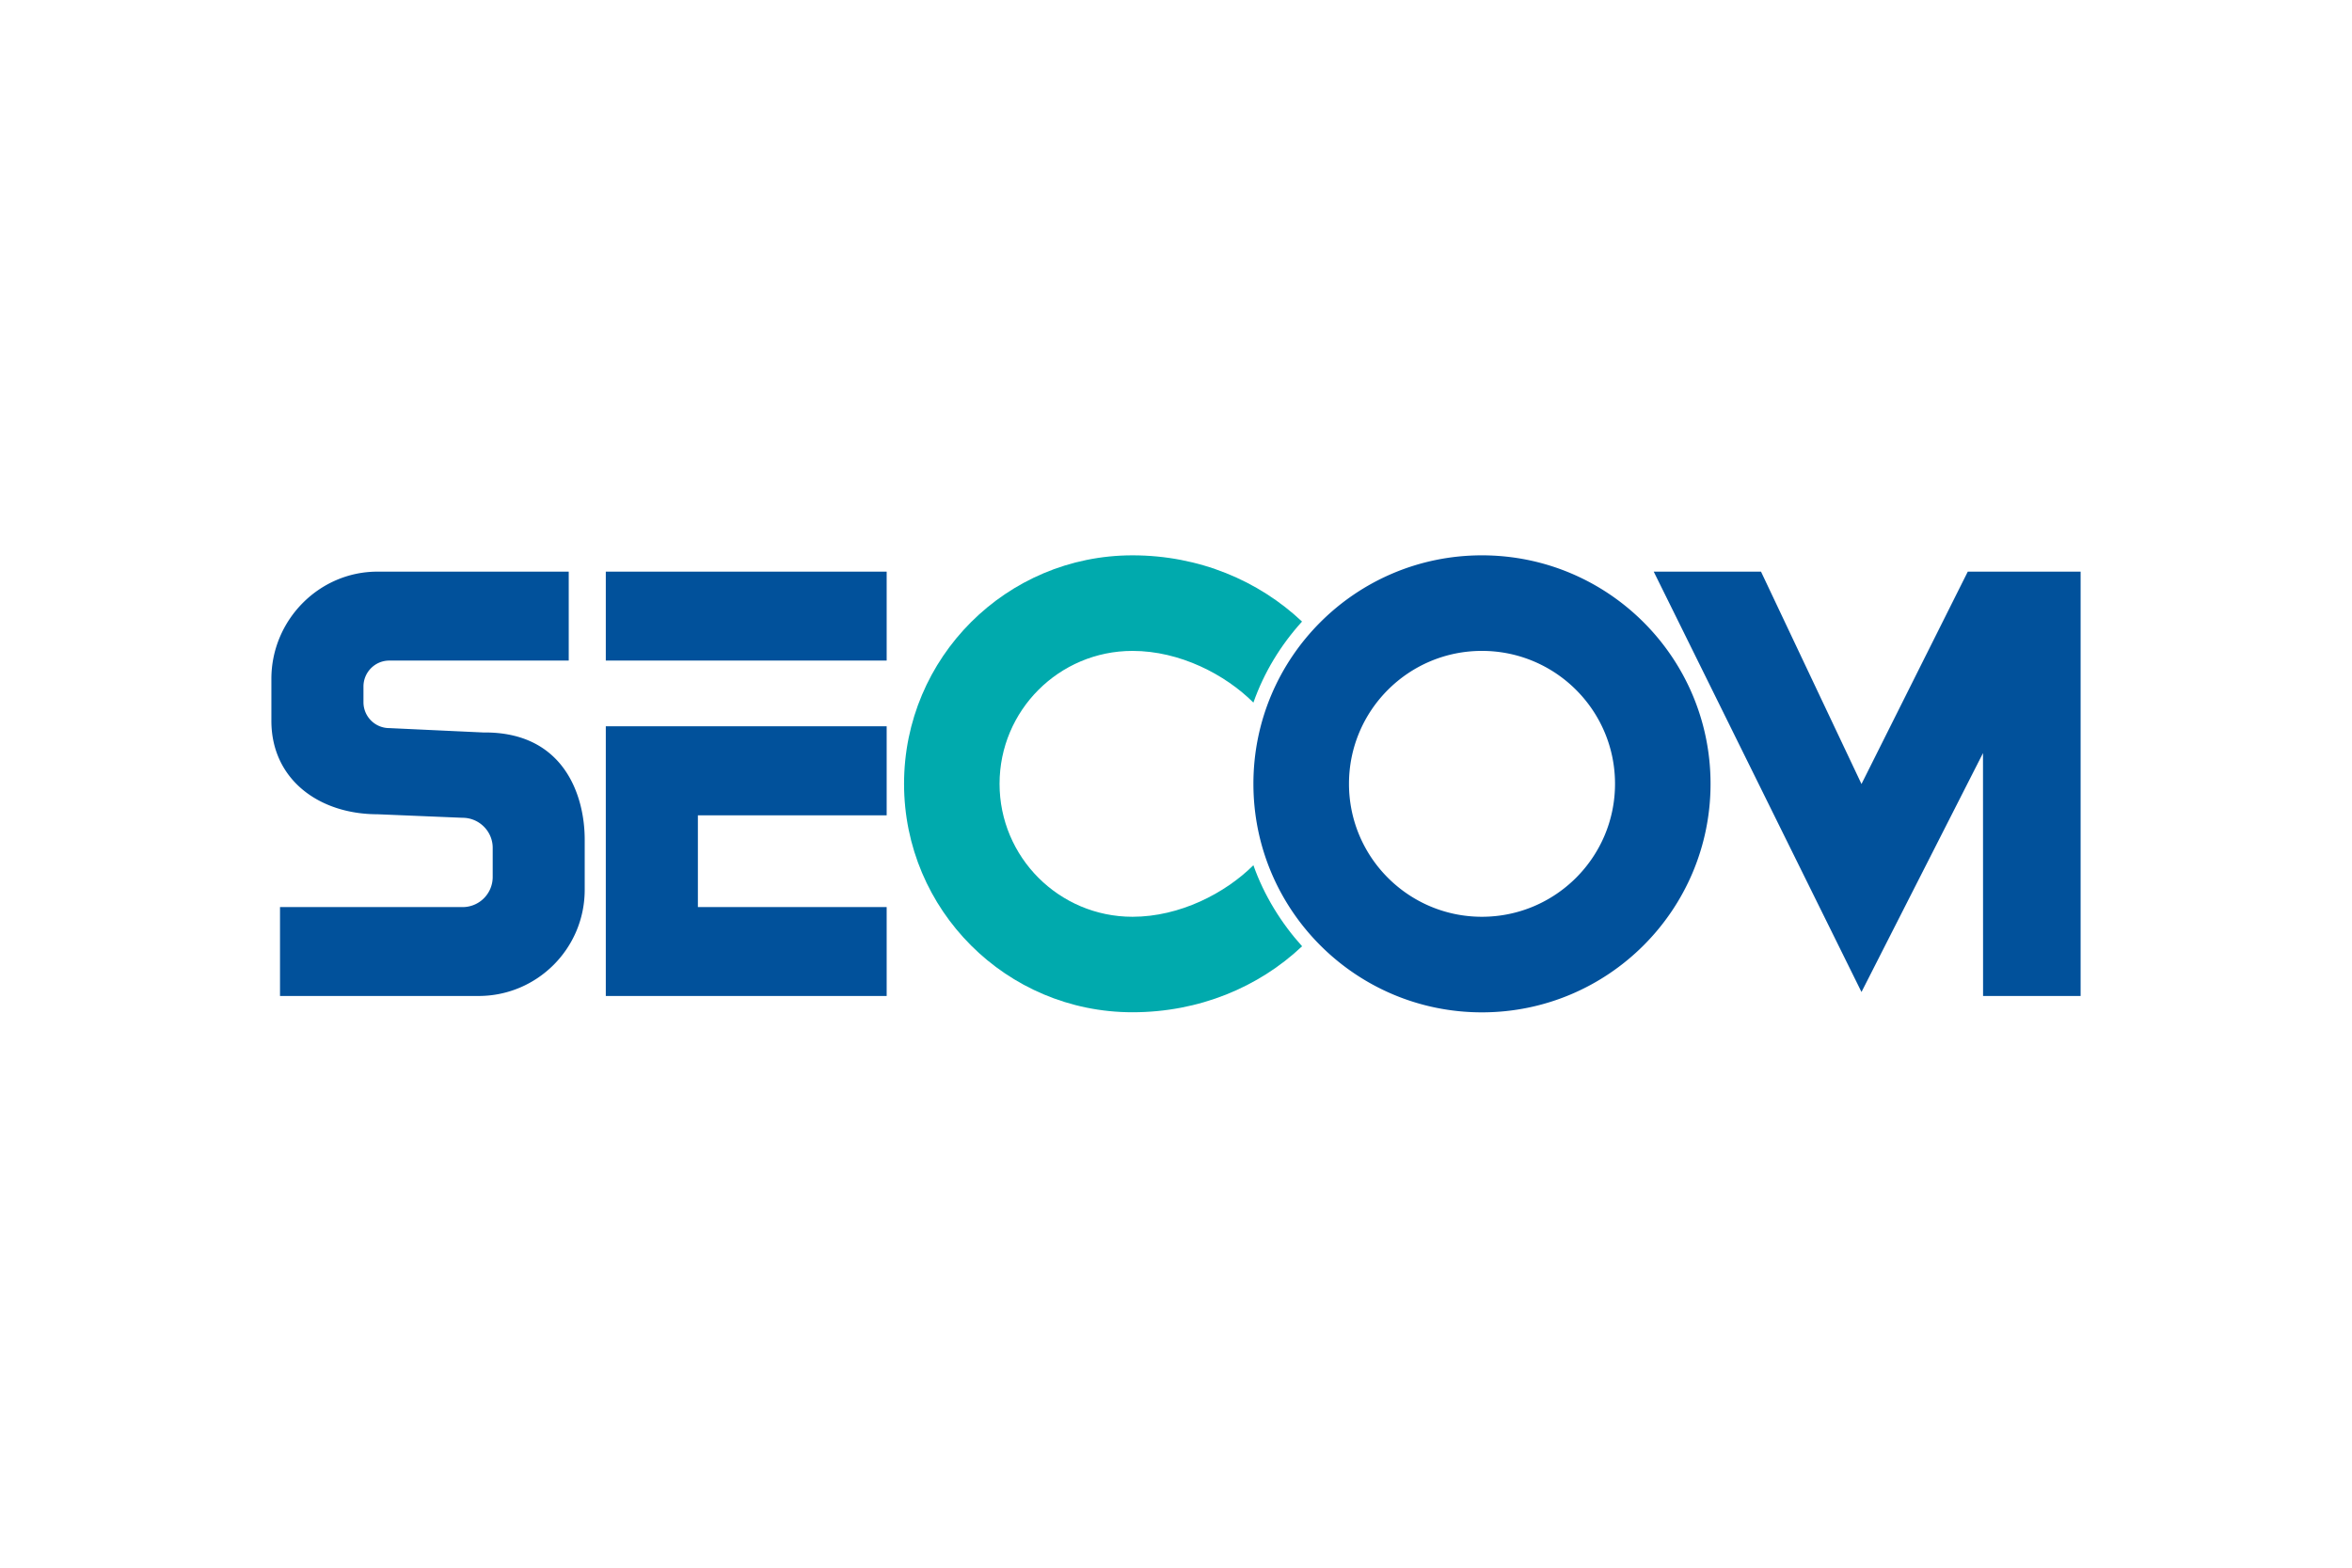 <svg xmlns="http://www.w3.org/2000/svg" height="800" width="1200" viewBox="-74.7 -31.455 647.4 188.73"><path d="M92.05 28.969h77.31V4.488H92.05zm77.31 92.342H92.05V47.055h77.31v24.521h-51.963V96.84h51.963m-83.118-4.754c0 16.132-13.086 29.225-29.213 29.225H2.374V96.84h50.26a8.284 8.284 0 008.284-8.288V80.52c0-4.537-3.73-8.264-8.283-8.264l-23.426-.973C13.085 71.283 0 61.68 0 45.548V34.006C0 17.866 13.085 4.488 29.209 4.488h52.638v24.485H32.46c-3.93 0-7.115 3.205-7.115 7.151v4.3c0 3.947 3.185 7.14 7.115 7.14l25.894 1.206c22.077-.249 27.889 17.219 27.889 29.485v13.831m246.958 7.42c20.23 0 36.642-16.392 36.642-36.604 0-20.213-16.413-36.593-36.642-36.593-20.192 0-36.584 16.38-36.584 36.593 0 20.212 16.392 36.604 36.584 36.604m-62.893-36.604C270.308 28.15 298.462 0 333.201 0c34.74 0 62.935 28.15 62.935 62.902 0 34.743-28.195 62.918-62.935 62.918-34.739 0-62.893-28.175-62.893-62.918" fill="#01519b"/><path d="M283.707 107.623c-11.913 11.269-28.362 18.172-46.685 18.172-34.735 0-62.877-28.15-62.877-62.893C174.145 28.15 202.287 0 237.022 0c18.348 0 34.72 6.968 46.669 18.233-5.86 6.472-10.434 13.933-13.387 22.306-7.726-7.71-20.196-14.23-33.282-14.23-20.204 0-36.588 16.38-36.588 36.593 0 20.208 16.384 36.604 36.588 36.604 13.033 0 25.532-6.48 33.282-14.193 2.908 8.255 7.656 15.945 13.403 22.31" fill="#00aaad"/><path d="M466.942 4.488l-29.258 58.467-27.657-58.467h-29.53l57.187 115.732 33.445-65.773.02 66.864H498V4.488" fill="#01519b"/></svg>